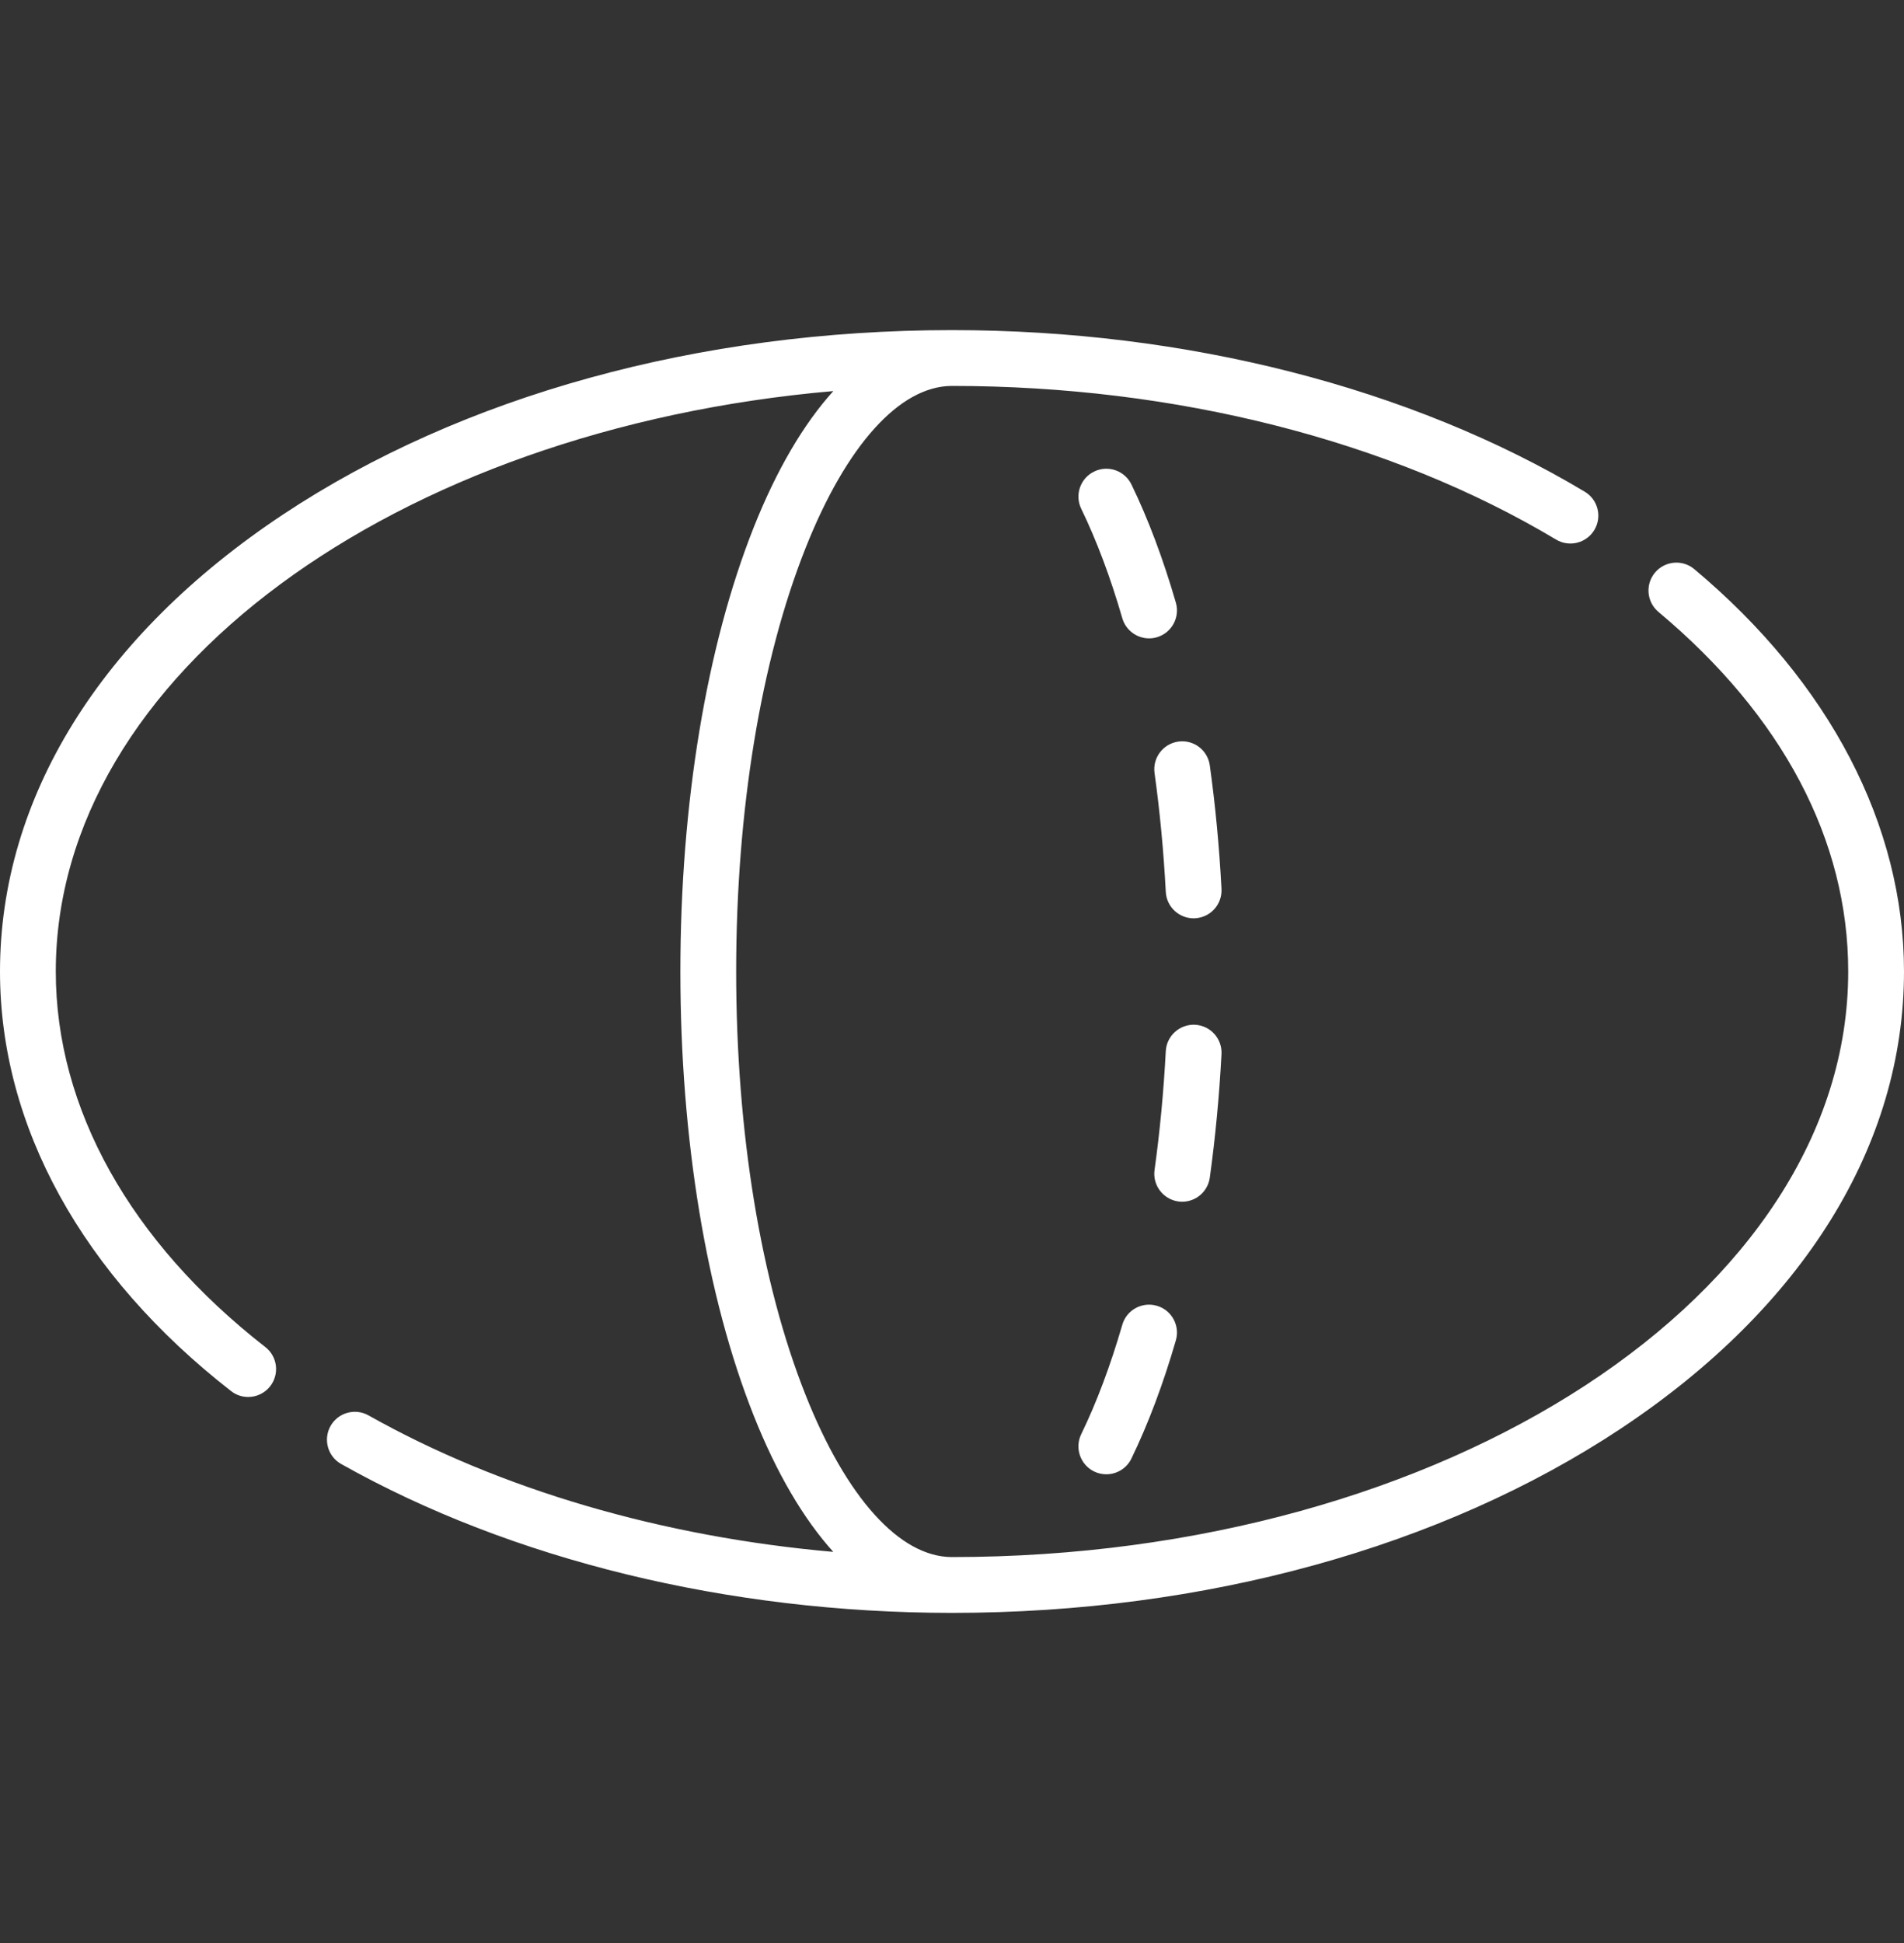 <svg width="50" height="51" viewBox="0 0 50 51" fill="none" xmlns="http://www.w3.org/2000/svg">
<rect x="0" y="0" width="50" height="51" fill="#333333" stroke="none"/>
<g clip-path="url(#clip0_228_2405)">
<path d="M44.492 14.938C44.182 14.679 43.72 14.72 43.461 15.03C43.201 15.34 43.242 15.802 43.552 16.062C46.812 18.789 48.535 22.053 48.535 25.5C48.535 33.975 37.977 40.87 25 40.87C24.996 40.87 24.992 40.87 24.988 40.87C23.623 40.861 22.226 39.312 21.155 36.616C19.979 33.658 19.332 29.711 19.332 25.5C19.332 21.289 19.979 17.341 21.155 14.384C22.226 11.688 23.623 10.139 24.988 10.13C24.992 10.13 24.996 10.13 25 10.13C30.881 10.13 36.515 11.562 40.864 14.163C41.211 14.37 41.661 14.257 41.869 13.91C42.077 13.563 41.963 13.113 41.616 12.906C37.045 10.172 31.147 8.666 25.008 8.665C25.005 8.665 25.003 8.665 25 8.665C24.994 8.665 24.989 8.665 24.983 8.665C18.365 8.668 12.134 10.386 7.435 13.503C2.641 16.685 0 20.945 0 25.5C0 29.555 2.155 33.466 6.068 36.513C6.201 36.618 6.36 36.668 6.517 36.668C6.735 36.668 6.951 36.571 7.095 36.386C7.344 36.066 7.287 35.606 6.968 35.358C3.419 32.594 1.465 29.093 1.465 25.5C1.465 17.715 10.374 11.264 21.884 10.265C21.101 11.13 20.394 12.332 19.793 13.843C18.551 16.968 17.867 21.108 17.867 25.5C17.867 29.892 18.551 34.032 19.793 37.157C20.393 38.667 21.101 39.869 21.883 40.734C17.394 40.34 13.146 39.102 9.677 37.151C9.325 36.953 8.878 37.078 8.68 37.43C8.482 37.782 8.607 38.229 8.959 38.427C13.434 40.945 19.125 42.332 24.984 42.335C24.989 42.335 24.995 42.335 25 42.335C25.003 42.335 25.005 42.335 25.008 42.335C31.629 42.334 37.864 40.615 42.565 37.497C47.359 34.315 50 30.055 50 25.5C50 21.661 48.044 17.91 44.492 14.938Z" fill="white"/>
<path d="M28.733 38.624C28.836 38.674 28.945 38.697 29.052 38.697C29.324 38.697 29.585 38.546 29.711 38.285C30.152 37.376 30.545 36.332 30.879 35.181C30.991 34.793 30.768 34.386 30.379 34.274C29.99 34.161 29.584 34.385 29.472 34.773C29.161 35.844 28.799 36.811 28.393 37.645C28.217 38.009 28.369 38.447 28.733 38.624Z" fill="white"/>
<path d="M32.077 23.333C32.019 22.23 31.916 21.139 31.77 20.09C31.715 19.689 31.345 19.409 30.944 19.465C30.543 19.521 30.264 19.891 30.319 20.291C30.459 21.299 30.558 22.348 30.614 23.41C30.634 23.8 30.958 24.104 31.345 24.104C31.358 24.104 31.371 24.103 31.384 24.103C31.788 24.081 32.098 23.737 32.077 23.333Z" fill="white"/>
<path d="M29.472 16.227C29.565 16.547 29.858 16.756 30.175 16.756C30.243 16.756 30.311 16.747 30.379 16.727C30.768 16.614 30.991 16.208 30.879 15.819C30.545 14.669 30.153 13.625 29.712 12.716C29.535 12.352 29.097 12.2 28.733 12.377C28.369 12.553 28.217 12.992 28.394 13.355C28.799 14.19 29.162 15.156 29.472 16.227Z" fill="white"/>
<path d="M31.045 31.543C31.405 31.543 31.719 31.277 31.77 30.911C31.915 29.862 32.019 28.771 32.077 27.668C32.098 27.264 31.788 26.92 31.384 26.898C30.981 26.878 30.635 27.188 30.614 27.591C30.558 28.653 30.459 29.702 30.319 30.71C30.264 31.11 30.543 31.48 30.944 31.536C30.978 31.54 31.012 31.543 31.045 31.543Z" fill="white"/>
</g>
<defs>
<clipPath id="clip0_228_2405">
<rect width="50" height="50" fill="white" transform="translate(0 0.5)"/>
</clipPath>
</defs>
</svg>
